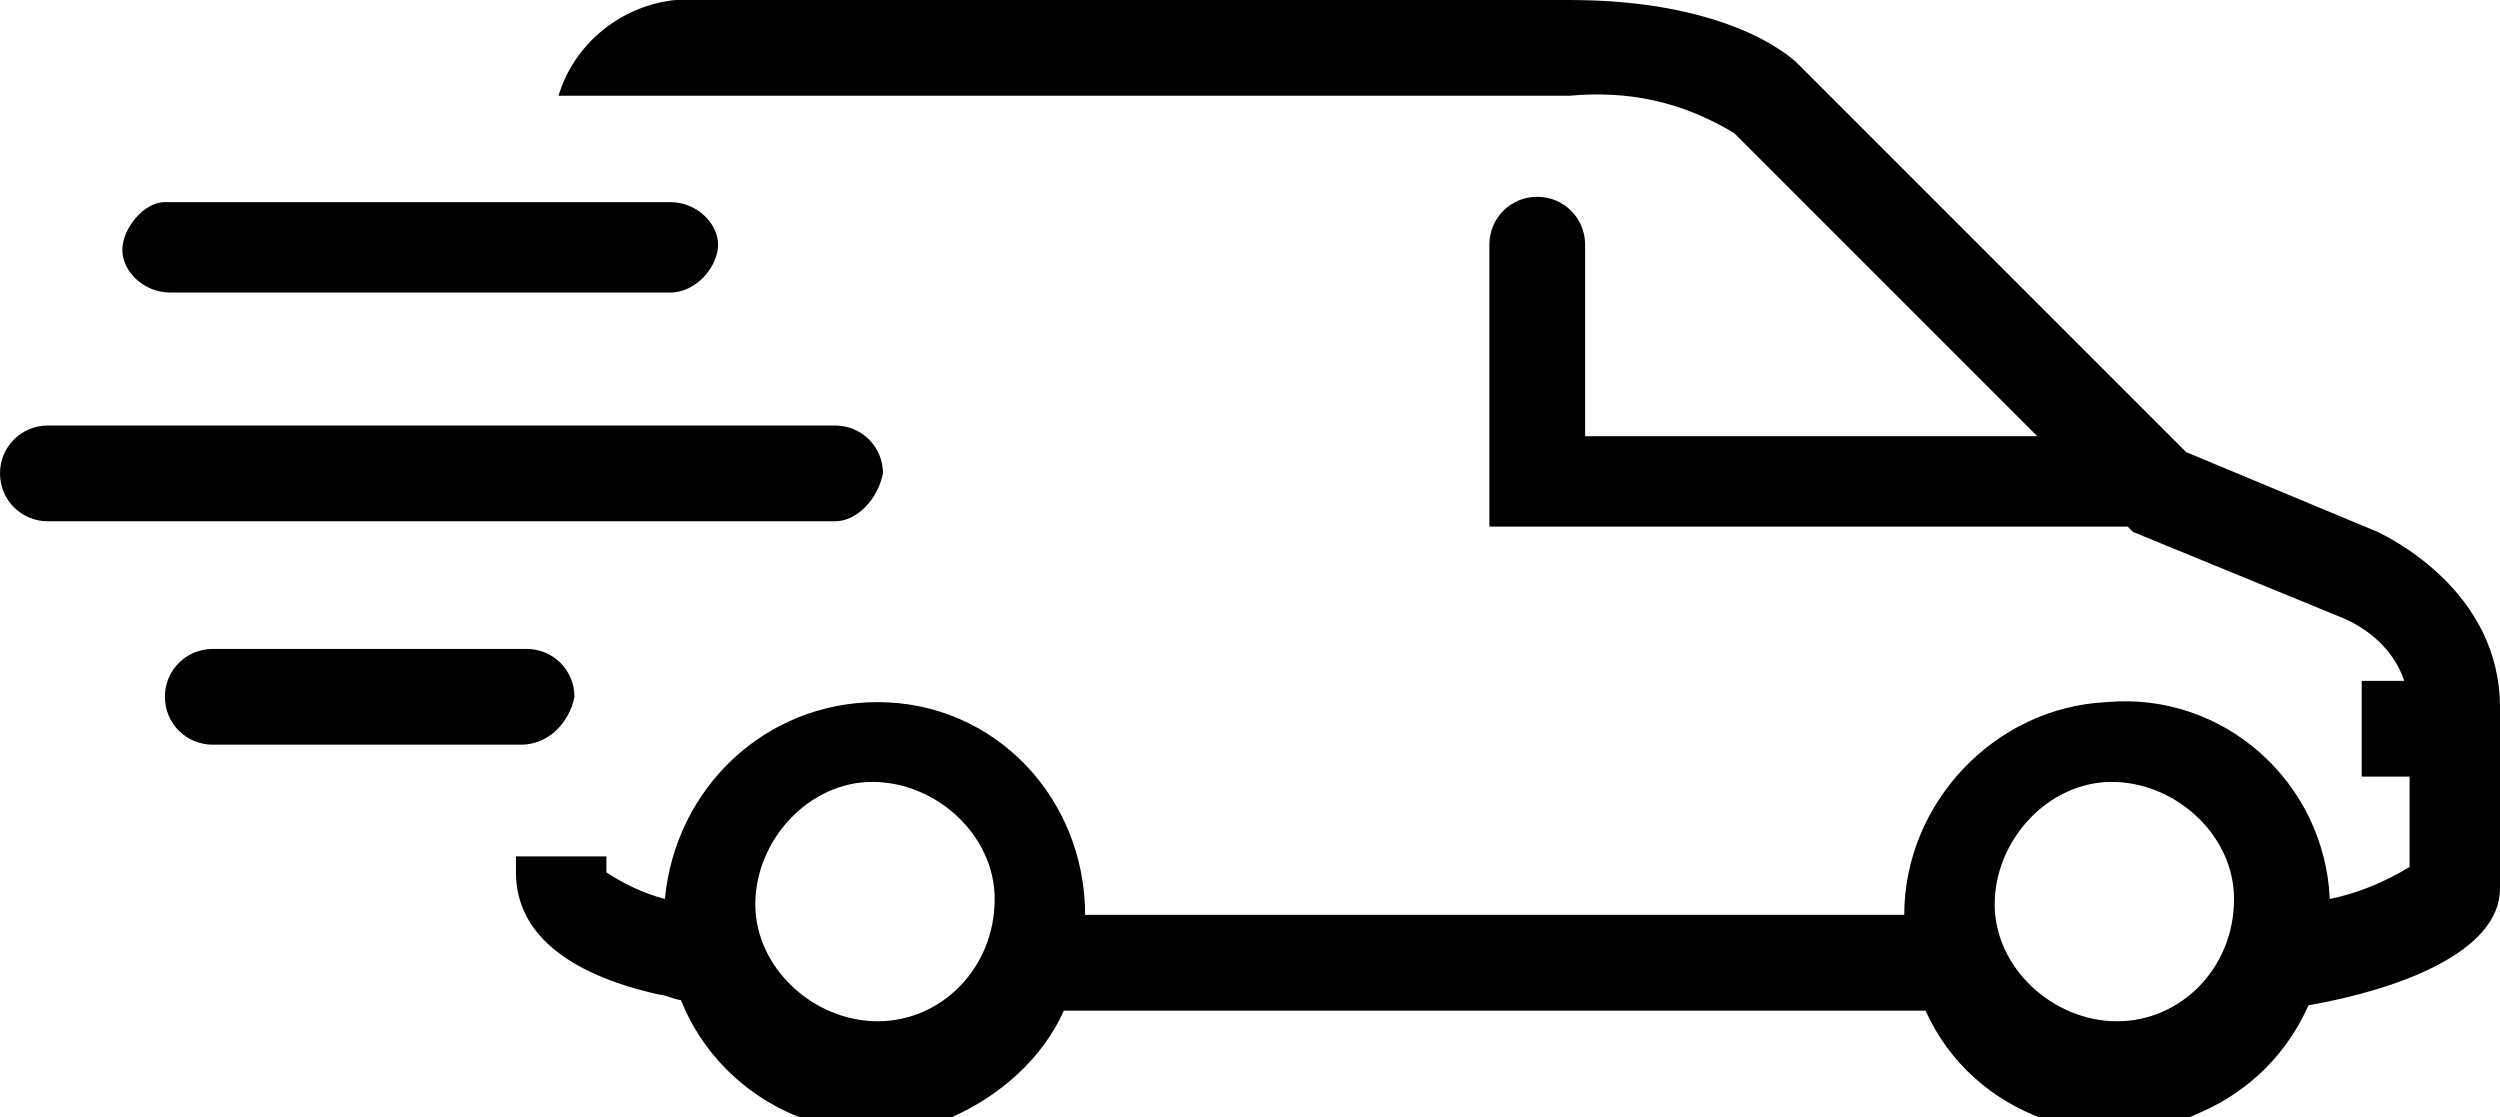 <?xml version="1.0" encoding="utf-8"?>
<!-- Generator: Adobe Illustrator 23.0.3, SVG Export Plug-In . SVG Version: 6.00 Build 0)  -->
<svg version="1.1" id="Layer_1" xmlns="http://www.w3.org/2000/svg" xmlns:xlink="http://www.w3.org/1999/xlink" x="0px" y="0px"
	 viewBox="0 0 47 21" style="enable-background:new 0 0 47 21;" xml:space="preserve">
<style type="text/css">
	.st0{fill-rule:evenodd;clip-rule:evenodd;}
</style>
<path id="TRANSPORT" class="st0" d="M12.6,5.5H3.2c-0.5,0-0.9-0.4-0.9-0.8s0.4-0.9,0.8-0.9c0,0,0,0,0.1,0h9.4c0.5,0,0.9,0.4,0.9,0.8
	S13.1,5.5,12.6,5.5C12.6,5.5,12.6,5.5,12.6,5.5z M15.7,9.8H0.9C0.4,9.8,0,9.4,0,8.9C0,8.4,0.4,8,0.9,8c0,0,0,0,0,0h14.8
	c0.5,0,0.9,0.4,0.9,0.9C16.5,9.4,16.1,9.8,15.7,9.8C15.7,9.8,15.7,9.8,15.7,9.8L15.7,9.8z M9.8,14H4c-0.5,0-0.9-0.4-0.9-0.9
	c0-0.5,0.4-0.9,0.9-0.9c0,0,0,0,0,0h5.9c0.5,0,0.9,0.4,0.9,0.9C10.7,13.6,10.3,14,9.8,14C9.8,14,9.8,14,9.8,14z M44.7,10l-3.6-1.5
	l-7.3-7.3l0,0C33.6,1,32.4,0,29.5,0H12.7c-1,0.1-1.9,0.8-2.2,1.8h19c1.1-0.1,2.1,0.1,3.1,0.7l5.7,5.7h-8.5V4.6
	c0-0.5-0.4-0.9-0.9-0.9c-0.5,0-0.9,0.4-0.9,0.9c0,0,0,0,0,0v5.3H40l0.1,0.1l3.9,1.6c0.5,0.2,1,0.6,1.2,1.2h-0.8v1.8h0.9v1.7
	c-0.5,0.3-1,0.5-1.5,0.6c-0.1-2.2-2-3.9-4.2-3.7c-2.1,0.1-3.8,1.9-3.8,4H20.4c0-2.2-1.7-4-3.9-4c-2.1,0-3.8,1.6-4,3.7
	c-0.4-0.1-0.8-0.3-1.1-0.5v-0.3H9.7v0.3c0,1.1,0.9,1.9,2.7,2.3c0.1,0,0.3,0.1,0.4,0.1c0.8,2,3.1,3,5.1,2.2c0.9-0.4,1.7-1.1,2.1-2
	h16.2c0.9,2,3.3,2.8,5.2,1.9c0.9-0.4,1.6-1.1,2-2c1.7-0.3,3.6-1,3.6-2.2v-3.4C47,11.1,44.9,10.1,44.7,10L44.7,10z M16.5,19.2
	c-1.2,0-2.3-1-2.3-2.2c0-1.2,1-2.3,2.2-2.3c1.2,0,2.3,1,2.3,2.2c0,0,0,0,0,0C18.7,18.2,17.7,19.2,16.5,19.2
	C16.5,19.2,16.5,19.2,16.5,19.2L16.5,19.2z M39.8,19.2c-1.2,0-2.3-1-2.3-2.2c0-1.2,1-2.3,2.2-2.3c1.2,0,2.3,1,2.3,2.2c0,0,0,0,0,0
	C42,18.2,41,19.2,39.8,19.2L39.8,19.2z"/>
</svg>
